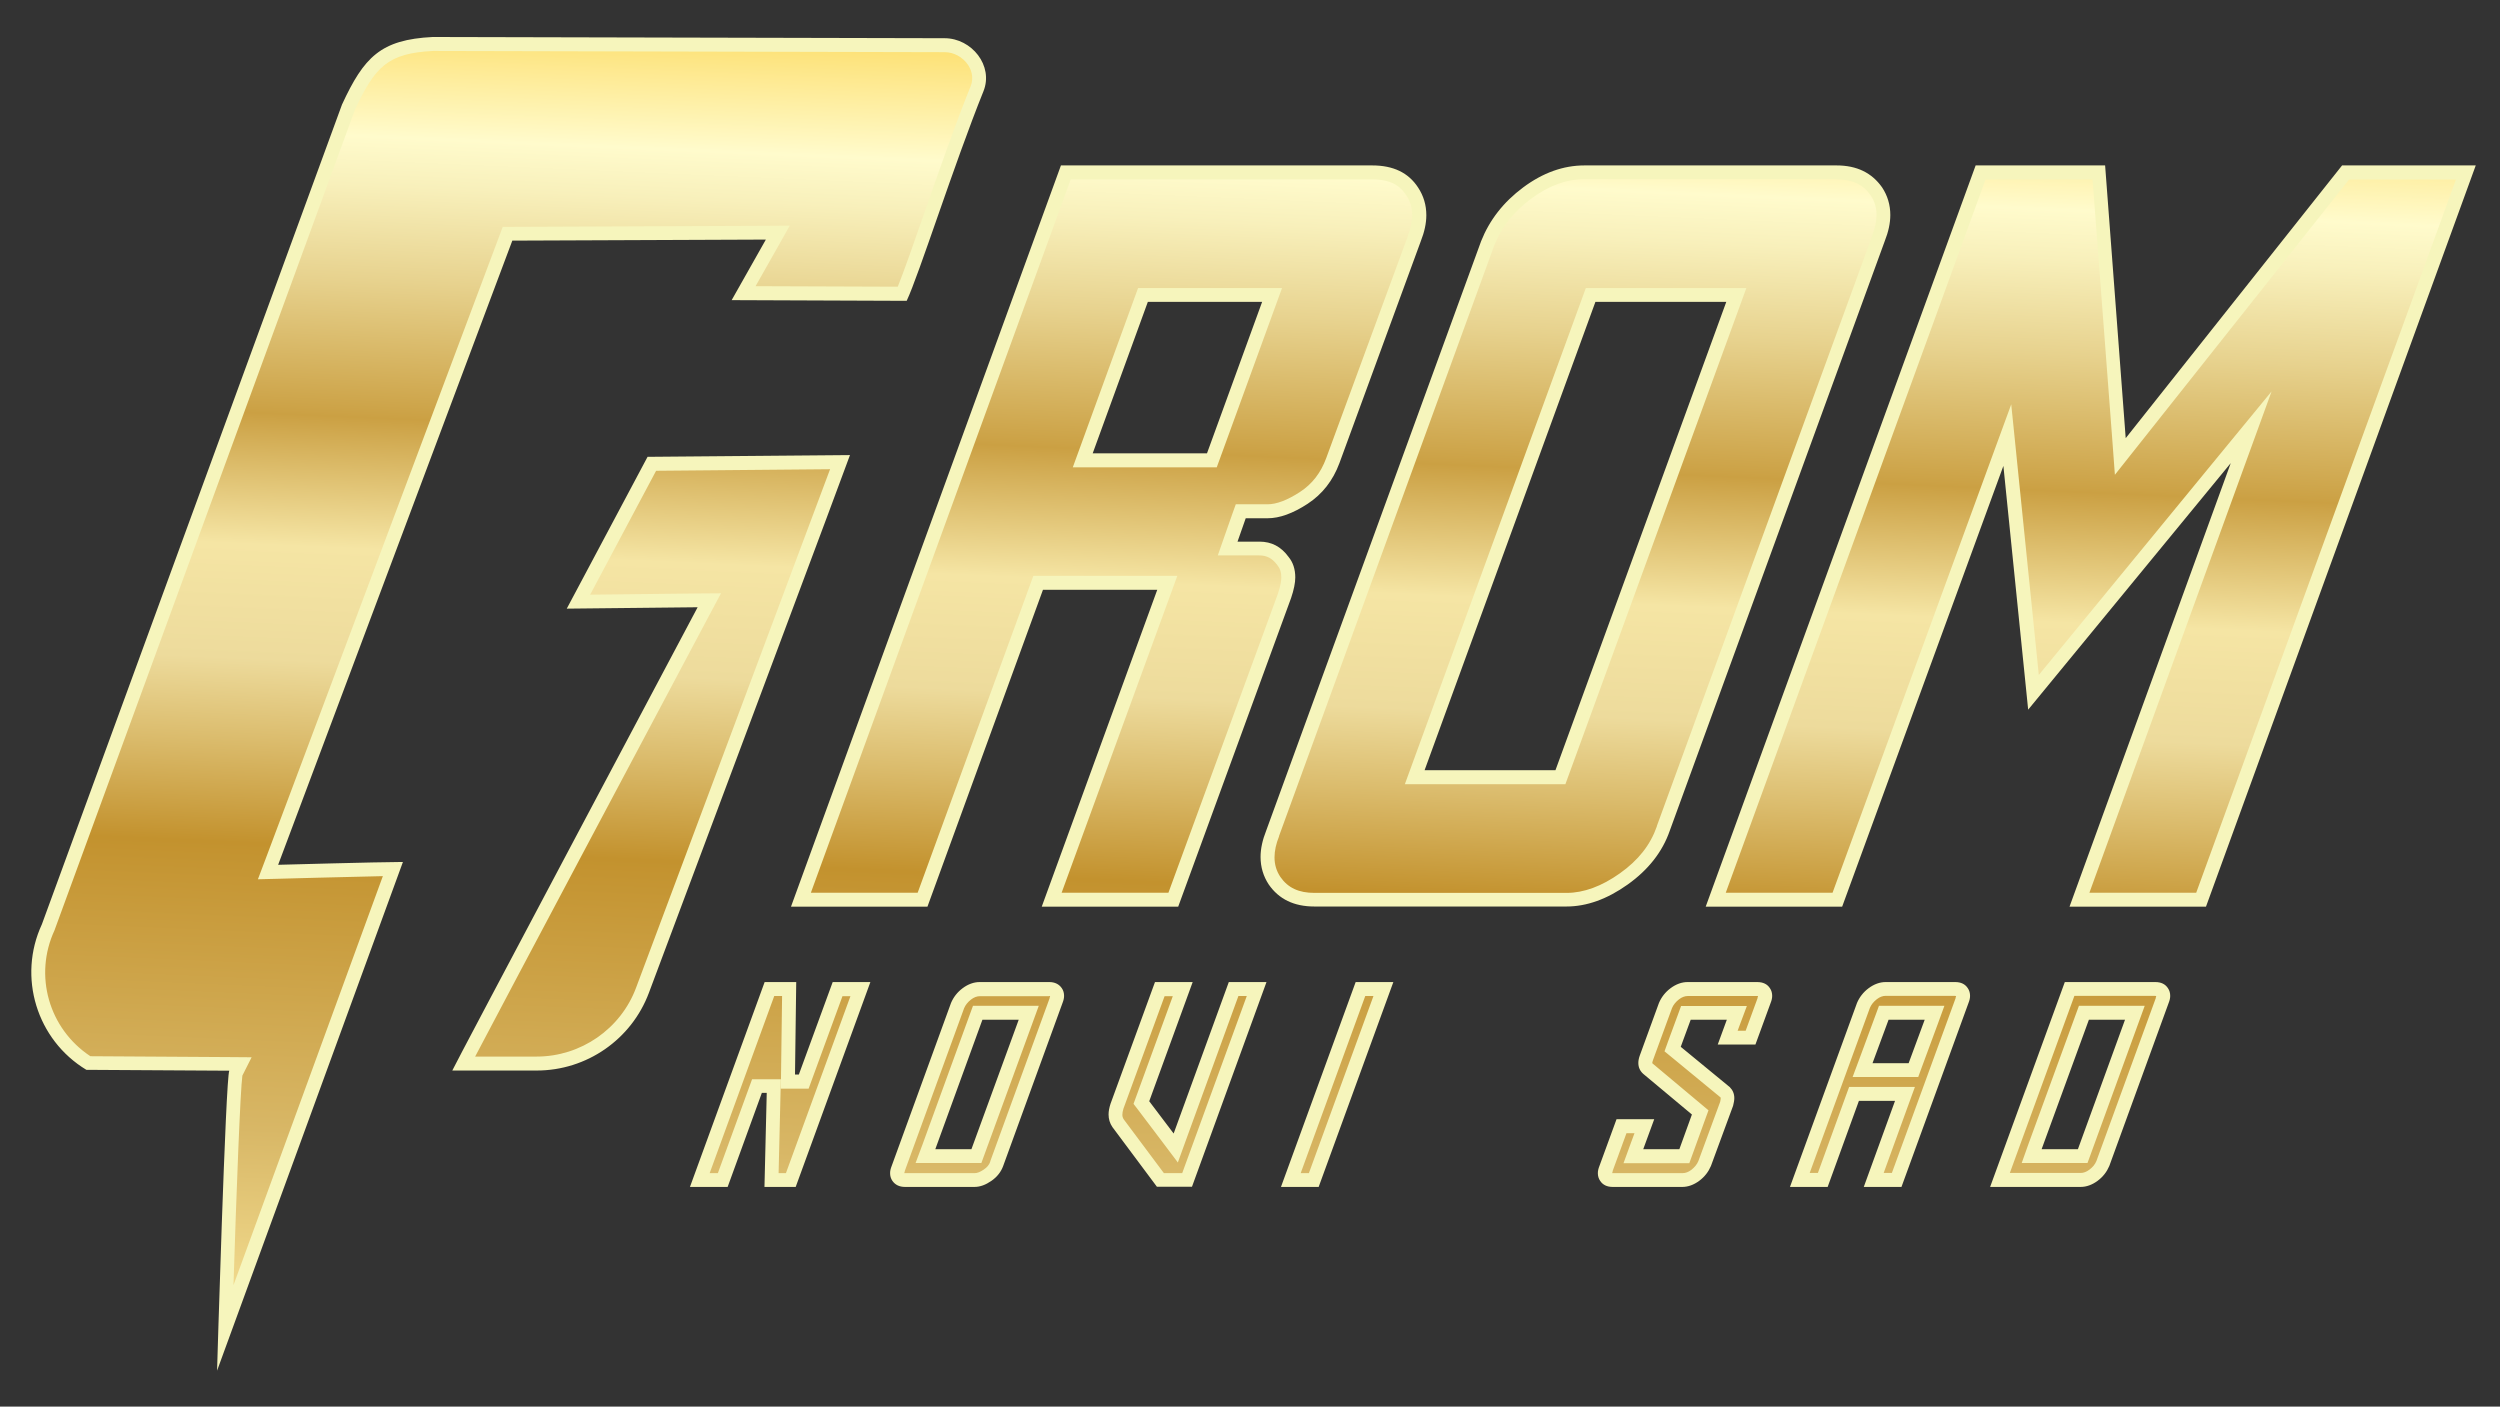 <?xml version="1.0" encoding="utf-8"?>
<!-- Generator: Adobe Illustrator 24.1.2, SVG Export Plug-In . SVG Version: 6.00 Build 0)  -->
<svg version="1.1" id="Layer_1" xmlns="http://www.w3.org/2000/svg" xmlns:xlink="http://www.w3.org/1999/xlink" x="0px" y="0px"
	 viewBox="0 0 1432.7 806.1" style="enable-background:new 0 0 1432.7 806.1;" xml:space="preserve">
<rect x="0" y="0" width="1432.7" height="806.1" fill="#333333" stroke="none"/>
<style type="text/css">
	.st0{fill:url(#SVGID_1_);}
	.st1{fill:#F6F5BC;}
</style>
<g>
	<linearGradient id="SVGID_1_" gradientUnits="userSpaceOnUse" x1="732.859" y1="-25.651" x2="693.981" y2="869.028">
		<stop  offset="5.618000e-03" style="stop-color:#FBC926"/>
		<stop  offset="0.141" style="stop-color:#FFFBCC"/>
		<stop  offset="0.172" style="stop-color:#F8F0BB"/>
		<stop  offset="0.233" style="stop-color:#E7D28E"/>
		<stop  offset="0.318" style="stop-color:#CCA246"/>
		<stop  offset="0.321" style="stop-color:#CBA043"/>
		<stop  offset="0.405" style="stop-color:#F5E5A4"/>
		<stop  offset="0.478" style="stop-color:#EDDB9C"/>
		<stop  offset="0.53" style="stop-color:#DBBC6D"/>
		<stop  offset="0.596" style="stop-color:#C3922E"/>
		<stop  offset="0.779" style="stop-color:#D8B766"/>
		<stop  offset="0.871" style="stop-color:#EED688"/>
		<stop  offset="1" style="stop-color:#FFFBCC"/>
	</linearGradient>
	<path class="st0" d="M129.1,761c1.9-62.3,4.6-138.9,6-145.9l2.7-5.4l-87.1-0.6c-26.2-16.4-36.1-49.6-23-77.8l0.1-0.2l172-469.8
		C212,35,220.3,26.6,248.1,25.2l292.4,0.7c0.3,0,0.6,0,0.9,0c6.5,0,12.9,3.4,16.6,9c3.3,4.9,4,10.7,1.9,15.9
		c-8.8,21.9-18.5,49.5-27,73.7c-6.7,19.1-12.5,35.8-15.9,43.8l-90.9-0.4l19.6-34.7L291,133.9L153.7,499.7l5.9-0.2
		c0.5,0,48.8-1.4,65.6-1.6L129.1,761z M1146.2,676.2l39.9-109.4h49.1c2.8,0,3.5,1.1,3.8,1.6c0.5,0.8,0.7,1.4,0.7,2.3
		c0,0.8-0.2,1.7-0.6,2.7l-34.1,93.5c-1,2.6-2.8,4.8-5.3,6.7c-2.4,1.8-4.8,2.7-7.3,2.7H1146.2z M1164.3,662.6h29.2l29.9-82.1h-29.2
		L1164.3,662.6z M1073.8,676.2l17.9-49.3h-29.2l-17.9,49.3h-13.1l36.4-100c1-2.6,2.8-4.8,5.3-6.7c2.4-1.8,4.8-2.7,7.3-2.7h39.9
		c2.8,0,3.5,1.1,3.8,1.6c0.5,0.8,0.7,1.4,0.7,2.3c0,0.8-0.2,1.7-0.6,2.7l-37.5,102.9H1073.8z M1067.4,613.3h29.2l12.1-32.8h-29.2
		L1067.4,613.3z M924.4,676.2c-2.8,0-3.5-1.1-3.8-1.6c-0.5-0.8-0.7-1.4-0.7-2.3c0-0.8,0.2-1.7,0.6-2.7l8.9-24.3h13.1l-6.3,17.2h29.2
		l9.1-25.1l-30.1-25.1c-0.9-0.9-1.4-1.9-1.4-3.3c0-0.8,0.2-1.9,0.6-3l10.9-29.9c1-2.6,2.8-4.8,5.3-6.7c2.4-1.8,4.8-2.7,7.3-2.7h39.9
		c2.8,0,3.5,1.1,3.8,1.6c0.5,0.8,0.7,1.4,0.7,2.3c0,0.8-0.2,1.7-0.6,2.7l-7.8,21.3h-13.1l5.2-14.2h-29.2l-7.6,20.7l30.2,24.8
		c0.9,1,1.3,2,1.3,3.4c0,0.9-0.2,2-0.5,3.2l-12.6,34.3c-1,2.6-2.8,4.8-5.3,6.7c-2.4,1.8-4.8,2.7-7.3,2.7H924.4z M739.8,676.2
		l39.9-109.4h13.1l-39.9,109.4H739.8z M665,676.2l-24.3-32.6c-1-1.5-1.5-3.1-1.5-4.9c0-1.5,0.3-3.1,0.9-4.8l24.5-67.1h13.1l-23.7,65
		l19.7,26.1l33.2-91.1h13.1l-39.9,109.4H665z M518.6,676.2c-2.4,0-3.3-0.9-3.9-1.8c-0.4-0.6-0.6-1.3-0.6-2.1c0-0.8,0.2-1.7,0.6-2.7
		l34.1-93.5c1-2.6,2.8-4.8,5.3-6.7c2.4-1.8,4.8-2.7,7.3-2.7h39.9c2.4,0,3.3,0.9,3.9,1.8c0.4,0.6,0.6,1.3,0.6,2.1
		c0,0.8-0.2,1.7-0.6,2.7l-34.1,93.5c-0.9,2.6-2.6,4.8-5.2,6.6c-2.6,1.8-5.1,2.8-7.4,2.8H518.6z M530.4,662.6h29.2l30-82.1h-29.2
		L530.4,662.6z M442.2,676.2l1.3-53.9h-9.7l-19.6,53.9H401l39.9-109.4h11.3l-0.7,53h9l19.4-53h13.1l-39.9,109.4H442.2z M265.7,609.5
		c16-30.6,94.5-178.3,137.6-259.6l3.1-5.9c0,0-66.6,0.7-75,0.8l42-79l107.9-0.9c-12.5,33.7-81.9,219.1-113.2,302.6
		c-9.4,25.1-33.8,42-60.6,42H265.7z M1191.6,515.6l98.4-270.7l-124.7,151.9l-15-147.5l-97.4,266.3h-69.7L1135,98.8h67.7l12.3,162.8
		l129.1-162.8h69l-151.8,416.8H1191.6z M753.3,515.6c-10.3,0-17.7-3.6-22.8-10.9c-2.7-4.1-4-8.5-4-13.5c0-4.2,1-8.8,2.9-13.5
		l123.2-338c4.4-11.3,12.1-21,22.7-29c10.6-7.9,21.6-11.8,32.8-11.8h144.5c10.3,0,17.7,3.6,22.8,10.9c2.7,4.1,4,8.5,4,13.5
		c0,4.2-1,8.8-2.9,13.5l-123.2,338c-3.9,11.3-11.6,21-22.6,28.9c-11.1,7.9-22.1,11.9-32.8,11.9H753.3z M810.7,445.4h83.5L995,169
		h-83.5L810.7,445.4z M602.6,515.6L669,334h-74l-66.3,181.6h-69.7L610.8,98.8h175.6c10.7,0,18.1,3.5,22.7,10.8
		c2.8,4.2,4.1,8.6,4.1,13.7c0,4.2-1,8.7-2.9,13.5L763.8,264c-3.4,9.1-9,16.3-16.6,21.3c-7.7,5.1-14.7,7.6-20.7,7.6H711l-7.5,21.4
		h18.3c5.5,0,9.9,2.3,13.4,7l0.2,0.2c2,2.4,3,5.5,3,9.3c0,2.7-0.7,6.3-2.2,10.6l-63.7,174.1H602.6z M620.5,263.8h74L729,169h-74
		L620.5,263.8z"/>
	<path class="st1" d="M248.2,29.2l292.1,0.7l0.2,0l0.2,0c0.2,0,0.5,0,0.7,0c5.2,0,10.3,2.8,13.3,7.2c1.5,2.2,3.7,6.8,1.6,12.2
		c-8.9,22-18.5,49.6-27,73.9c-6,17.3-11.4,32.6-14.8,41.1L433,164l12.9-22.8l6.7-11.9l-13.7,0.1l-145.3,0.6l-5.5,0l-1.9,5.1
		L152,492.8l-4.2,11.1l11.8-0.3c0.5,0,39.8-1.1,59.8-1.5l-85.6,234.4c1.7-53.8,3.9-111.5,5.1-120.1l5.3-10.5l-12.8-0.1l-79.6-0.5
		C28,589.6,19.2,559,31.3,533l0.1-0.3l0.1-0.3L203.4,62.9C215,38,222.4,30.5,248.2,29.2 M1407.5,102.8l-148.9,408.8h-61.2
		l88.5-243.6l15.9-43.7l-29.5,35.9l-103.9,126.6l-12.3-120.7l-3.5-34.4l-11.9,32.5l-90.5,247.4h-61.2l148.9-408.8h61.3l11.3,149
		l1.5,20.3l12.6-15.9l121.6-153.3H1407.5 M1052.5,102.8c9,0,15.2,2.9,19.5,9.1c2.3,3.4,3.4,7.1,3.4,11.3c0,3.7-0.9,7.7-2.6,12.1
		l0,0.1l0,0.1L949.5,473.4l0,0.1l0,0.1c-3.7,10.6-10.6,19.4-21.2,26.9c-10.4,7.4-20.7,11.2-30.5,11.2H753.3c-9,0-15.2-2.9-19.5-9.1
		c-2.3-3.4-3.4-7.1-3.4-11.3c0-3.7,0.9-7.8,2.6-12l0-0.1l0-0.1L856.2,141c4.2-10.8,11.2-19.7,21.4-27.2c10-7.4,19.9-11.1,30.4-11.1
		H1052.5 M805.1,449.4h11.4h75h5.6l1.9-5.2l97.9-268.4l3.9-10.7h-11.4h-75h-5.6l-1.9,5.2L809,438.7L805.1,449.4 M786.4,102.8
		c12.3,0,16.9,5.1,19.3,8.9l0.1,0.1l0.1,0.1c2.3,3.4,3.4,7.2,3.4,11.4c0,3.7-0.9,7.7-2.6,12.1l0,0.1l0,0.1L760,262.6
		c-3.1,8.4-8,14.8-15.1,19.4c-7.1,4.6-13.3,7-18.5,7h-12.6h-5.6l-1.9,5.3l-4.7,13.4l-3.7,10.6h11.2h12.6c4.3,0,7.4,1.7,10.2,5.4
		l0.1,0.2l0.2,0.2c1.4,1.7,2.1,3.9,2.1,6.8c0,1.6-0.3,4.4-1.9,9.2l-62.8,171.5h-61.2l62.4-170.9l3.9-10.7h-11.4h-65.5h-5.6l-1.9,5.2
		l-64.4,176.4h-61.2l148.9-408.8H786.4 M614.8,267.8h11.4h65.5h5.6l1.9-5.2l31.6-86.8l3.9-10.7h-11.4h-65.5h-5.6l-1.9,5.2
		l-31.6,86.8L614.8,267.8 M475.7,268.9c-12.2,32.7-52,139.1-111.2,297.2c-8.8,23.6-31.7,39.4-56.9,39.4h-35.3
		c21.1-40.2,93.8-176.9,134.6-253.7l6.3-11.8l-13.4,0.1c-32.6,0.4-51.1,0.6-61.6,0.7l37.8-71L475.7,268.9 M1235.2,570.8
		c0.2,0,0.4,0,0.5,0c0,0.2-0.1,0.5-0.3,1.1l0,0.1l0,0.1l-34,93.3c-0.8,1.9-2.1,3.5-4,4.9c-1.7,1.3-3.4,1.9-5,1.9h-40.6l37-101.5
		H1235.2 M1158.6,666.5h11.4h20.7h5.6l1.9-5.2l27-74.2l3.9-10.7h-11.4H1197h-5.6l-1.9,5.2l-27.1,74.2L1158.6,666.5 M1120.5,570.8
		c0.2,0,0.4,0,0.5,0c0,0.2-0.1,0.5-0.3,1.1l0,0.1l0,0.1l-36.5,100.1h-4.7l14-38.6l3.9-10.7H1086h-20.7h-5.6l-1.9,5.2l-16,44.1h-4.7
		l34.5-94.6c0.8-1.9,2.1-3.5,4-5c1.7-1.3,3.4-1.9,5-1.9H1120.5 M1061.7,617.2h11.4h20.7h5.5l1.9-5.2l9.2-24.9l3.9-10.7H1103h-20.7
		h-5.5l-1.9,5.2l-9.2,24.9L1061.7,617.2 M1007,570.8c0.2,0,0.4,0,0.5,0c0,0.2-0.1,0.5-0.3,1.1l0,0.1l0,0.1l-6.8,18.6h-4.6l1.3-3.5
		l4-10.7h-11.4h-20.7h-5.6l-1.9,5.2l-5.7,15.5l-1.9,5.3l4.4,3.6l27.7,22.8c0.1,0.1,0.1,0.3,0.1,0.5c0,0.4-0.1,1-0.3,2l-12.5,34
		c-0.8,1.9-2.1,3.5-4,5c-1.7,1.3-3.4,1.9-5,1.9h-39.9c-0.2,0-0.4,0-0.5,0c0-0.2,0.1-0.5,0.3-1.1l0-0.1l0-0.1l7.9-21.6h4.6l-2.4,6.5
		l-3.9,10.7h11.4h20.7h5.6l1.9-5.2l7.2-19.9l1.9-5.2l-4.3-3.6l-27.7-23.2c-0.1-0.1-0.2-0.2-0.2-0.2l0,0c0,0,0-0.1,0-0.2
		c0-0.1,0-0.6,0.4-1.6l10.9-29.8c0.8-1.9,2.1-3.5,4-5c1.7-1.3,3.4-1.9,5-1.9H1007 M787.1,570.8l-37,101.5h-4.7l37-101.5H787.1
		 M714.5,570.8l-37,101.5H667l-23-30.8c-0.5-0.8-0.8-1.6-0.8-2.6c0-1,0.2-2.2,0.6-3.5l23.6-64.5h4.7l-21,57.6l-1.5,4.1l2.6,3.4
		l14,18.5l8.8,11.7l5-13.8l29.7-81.6H714.5 M601.3,570.8c0.2,0,0.4,0,0.5,0c0,0.2-0.1,0.5-0.3,1.1l0,0.1l0,0.1l-34,93.4l0,0.1l0,0.1
		c-0.6,1.8-1.8,3.3-3.8,4.6c-1.9,1.3-3.6,2-5.1,2h-39.9c-0.2,0-0.4,0-0.5,0c0-0.2,0.1-0.5,0.3-1l0-0.1l0-0.1l34-93.3
		c0.8-1.9,2.1-3.5,4-5c1.7-1.3,3.4-1.9,5-1.9H601.3 M524.7,666.5h11.4h20.7h5.6l1.9-5.2l27.1-74.2l3.9-10.7h-11.4h-20.7h-5.6
		l-1.9,5.2l-27,74.2L524.7,666.5 M487.4,570.8l-37,101.5h-4.2l1.1-45.7l0.2-8.1h-8.2h-2.8H431l-1.9,5.2l-17.7,48.6h-4.7l37-101.5
		h4.5l-0.6,45l-0.1,8.1h8.1h2.2h5.6l1.9-5.2l17.5-47.8H487.4 M248,21.2c-29.9,1.5-39.4,11.5-52,38.7L24,529.7
		C10,559.9,21,595.9,49.5,613.1l81.9,0.5c-2.1,4.2-7,171.9-7,171.9L230.9,494c-0.2,0-0.8,0-1.8,0c-11.1,0-69.7,1.6-69.7,1.6
		l134.2-357.7l145.3-0.6l-19.6,34.7l100.3,0.4c6.9-14.5,27.2-78.4,44-120.1c5.9-14.6-6.7-30.4-22.3-30.4c-0.4,0-0.8,0-1.1,0
		L248,21.2L248,21.2z M1418.8,94.8h-76.6l-124,156.3l-11.8-156.3h-74.2L977.5,519.6h78.2l92.4-252.6l14.2,139.7l116.1-141.3
		l-92.4,254.2h78.2L1418.8,94.8L1418.8,94.8z M1052.5,94.8H908c-12.1,0-23.8,4.2-35.1,12.6c-11.3,8.4-19.3,18.7-24.1,30.8
		L725.6,476.1c-2.1,5.3-3.2,10.3-3.2,15c0,5.8,1.6,11.1,4.7,15.8c5.8,8.4,14.5,12.6,26.1,12.6h144.5c11.6,0,23.3-4.2,35.1-12.6
		c11.8-8.4,19.9-18.7,24.1-30.8l123.2-337.9c2.1-5.3,3.2-10.3,3.2-15c0-5.8-1.6-11.1-4.7-15.8C1072.7,99,1064.1,94.8,1052.5,94.8
		L1052.5,94.8z M989.3,173l-97.9,268.4h-75L914.3,173H989.3L989.3,173z M786.4,94.8H608L453.3,519.6h78.2L597.7,338h65.5L597,519.6
		h78.2l64.7-176.9c1.6-4.7,2.4-8.7,2.4-11.8c0-4.7-1.3-8.7-3.9-11.8c-4.2-5.8-9.7-8.7-16.6-8.7h-12.6l4.7-13.4h12.6
		c6.8,0,14.5-2.8,22.9-8.3c8.4-5.5,14.5-13.3,18.2-23.3l46.6-127.1c2.1-5.3,3.2-10.3,3.2-15c0-5.8-1.6-11.1-4.7-15.8
		C807.2,99,798.5,94.8,786.4,94.8L786.4,94.8z M723.3,173l-31.6,86.8h-65.5l31.6-86.8H723.3L723.3,173z M487.1,260.8l-116,1
		l-46.3,87c0.1,0,75-0.8,75-0.8S258.8,613.5,259.2,613.5h48.4c28.6,0,54.3-17.8,64.3-44.6C407.2,474.6,486.3,263.5,487.1,260.8
		L487.1,260.8z M1235.2,562.8h-51.9l-42.8,117.4h51.9c3.3,0,6.6-1.2,9.7-3.5c3.1-2.3,5.3-5.2,6.7-8.5l34-93.4
		c0.6-1.5,0.9-2.8,0.9-4.1c0-1.6-0.4-3.1-1.3-4.4C1240.9,564,1238.5,562.8,1235.2,562.8L1235.2,562.8z M1217.8,584.4l-27,74.2H1170
		l27.1-74.2H1217.8L1217.8,584.4z M1120.5,562.8h-39.9c-3.3,0-6.6,1.2-9.7,3.5c-3.1,2.3-5.3,5.2-6.7,8.5l-38.4,105.4h21.6l17.9-49.3
		h20.7l-17.9,49.3h21.6l38.4-105.4c0.6-1.5,0.9-2.8,0.9-4.1c0-1.6-0.4-3.1-1.3-4.4C1126.2,564,1123.8,562.8,1120.5,562.8
		L1120.5,562.8z M1103,584.4l-9.2,24.9h-20.7l9.2-24.9H1103L1103,584.4z M1007,562.8h-39.9c-3.3,0-6.6,1.2-9.7,3.5
		c-3.1,2.3-5.3,5.2-6.7,8.5l-10.9,29.9c-0.6,1.6-0.9,3.1-0.9,4.4c0,2.5,0.9,4.6,2.8,6.3l27.9,23.3l-7.2,19.9h-20.7l6.3-17.2h-21.6
		l-9.8,26.8c-0.6,1.5-0.9,2.8-0.9,4.1c0,1.6,0.4,3.1,1.3,4.4c1.5,2.3,3.9,3.5,7.2,3.5h39.9c3.3,0,6.6-1.2,9.7-3.5
		c3.1-2.3,5.3-5.2,6.7-8.5l12.7-34.5c0.4-1.6,0.7-3.1,0.7-4.4c0-2.5-0.9-4.6-2.6-6.3l-28.1-23.1l5.7-15.5h20.7l-5.2,14.2h21.6
		l8.7-23.8c0.6-1.5,0.9-2.8,0.9-4.1c0-1.6-0.4-3.1-1.3-4.4C1012.8,564,1010.4,562.8,1007,562.8L1007,562.8z M798.5,562.8h-21.6
		l-42.8,117.4h21.6L798.5,562.8L798.5,562.8z M725.8,562.8h-21.6l-31.6,86.8l-14-18.5l24.9-68.3h-21.6l-25.5,69.8
		c-0.7,2.2-1.1,4.2-1.1,6.1c0,2.6,0.7,5,2.2,7.2l25.5,34.2h20.1L725.8,562.8L725.8,562.8z M601.3,562.8h-39.9
		c-3.3,0-6.6,1.2-9.7,3.5c-3.1,2.3-5.3,5.2-6.7,8.5l-34,93.4c-0.6,1.5-0.9,2.8-0.9,4.1c0,1.6,0.4,3.1,1.3,4.4c1.6,2.3,4,3.5,7.2,3.5
		h39.9c3.2,0,6.4-1.2,9.7-3.5c3.3-2.3,5.5-5.2,6.7-8.5l34-93.4c0.6-1.5,0.9-2.8,0.9-4.1c0-1.6-0.4-3.1-1.3-4.4
		C606.9,564,604.5,562.8,601.3,562.8L601.3,562.8z M583.8,584.4l-27.1,74.2h-20.7l27-74.2H583.8L583.8,584.4z M498.8,562.8h-21.6
		l-19.4,53h-2.2l0.7-53h-18.1l-42.8,117.4H417l19.6-53.9h2.8l-1.3,53.9H456L498.8,562.8L498.8,562.8z"/>
</g>
</svg>
